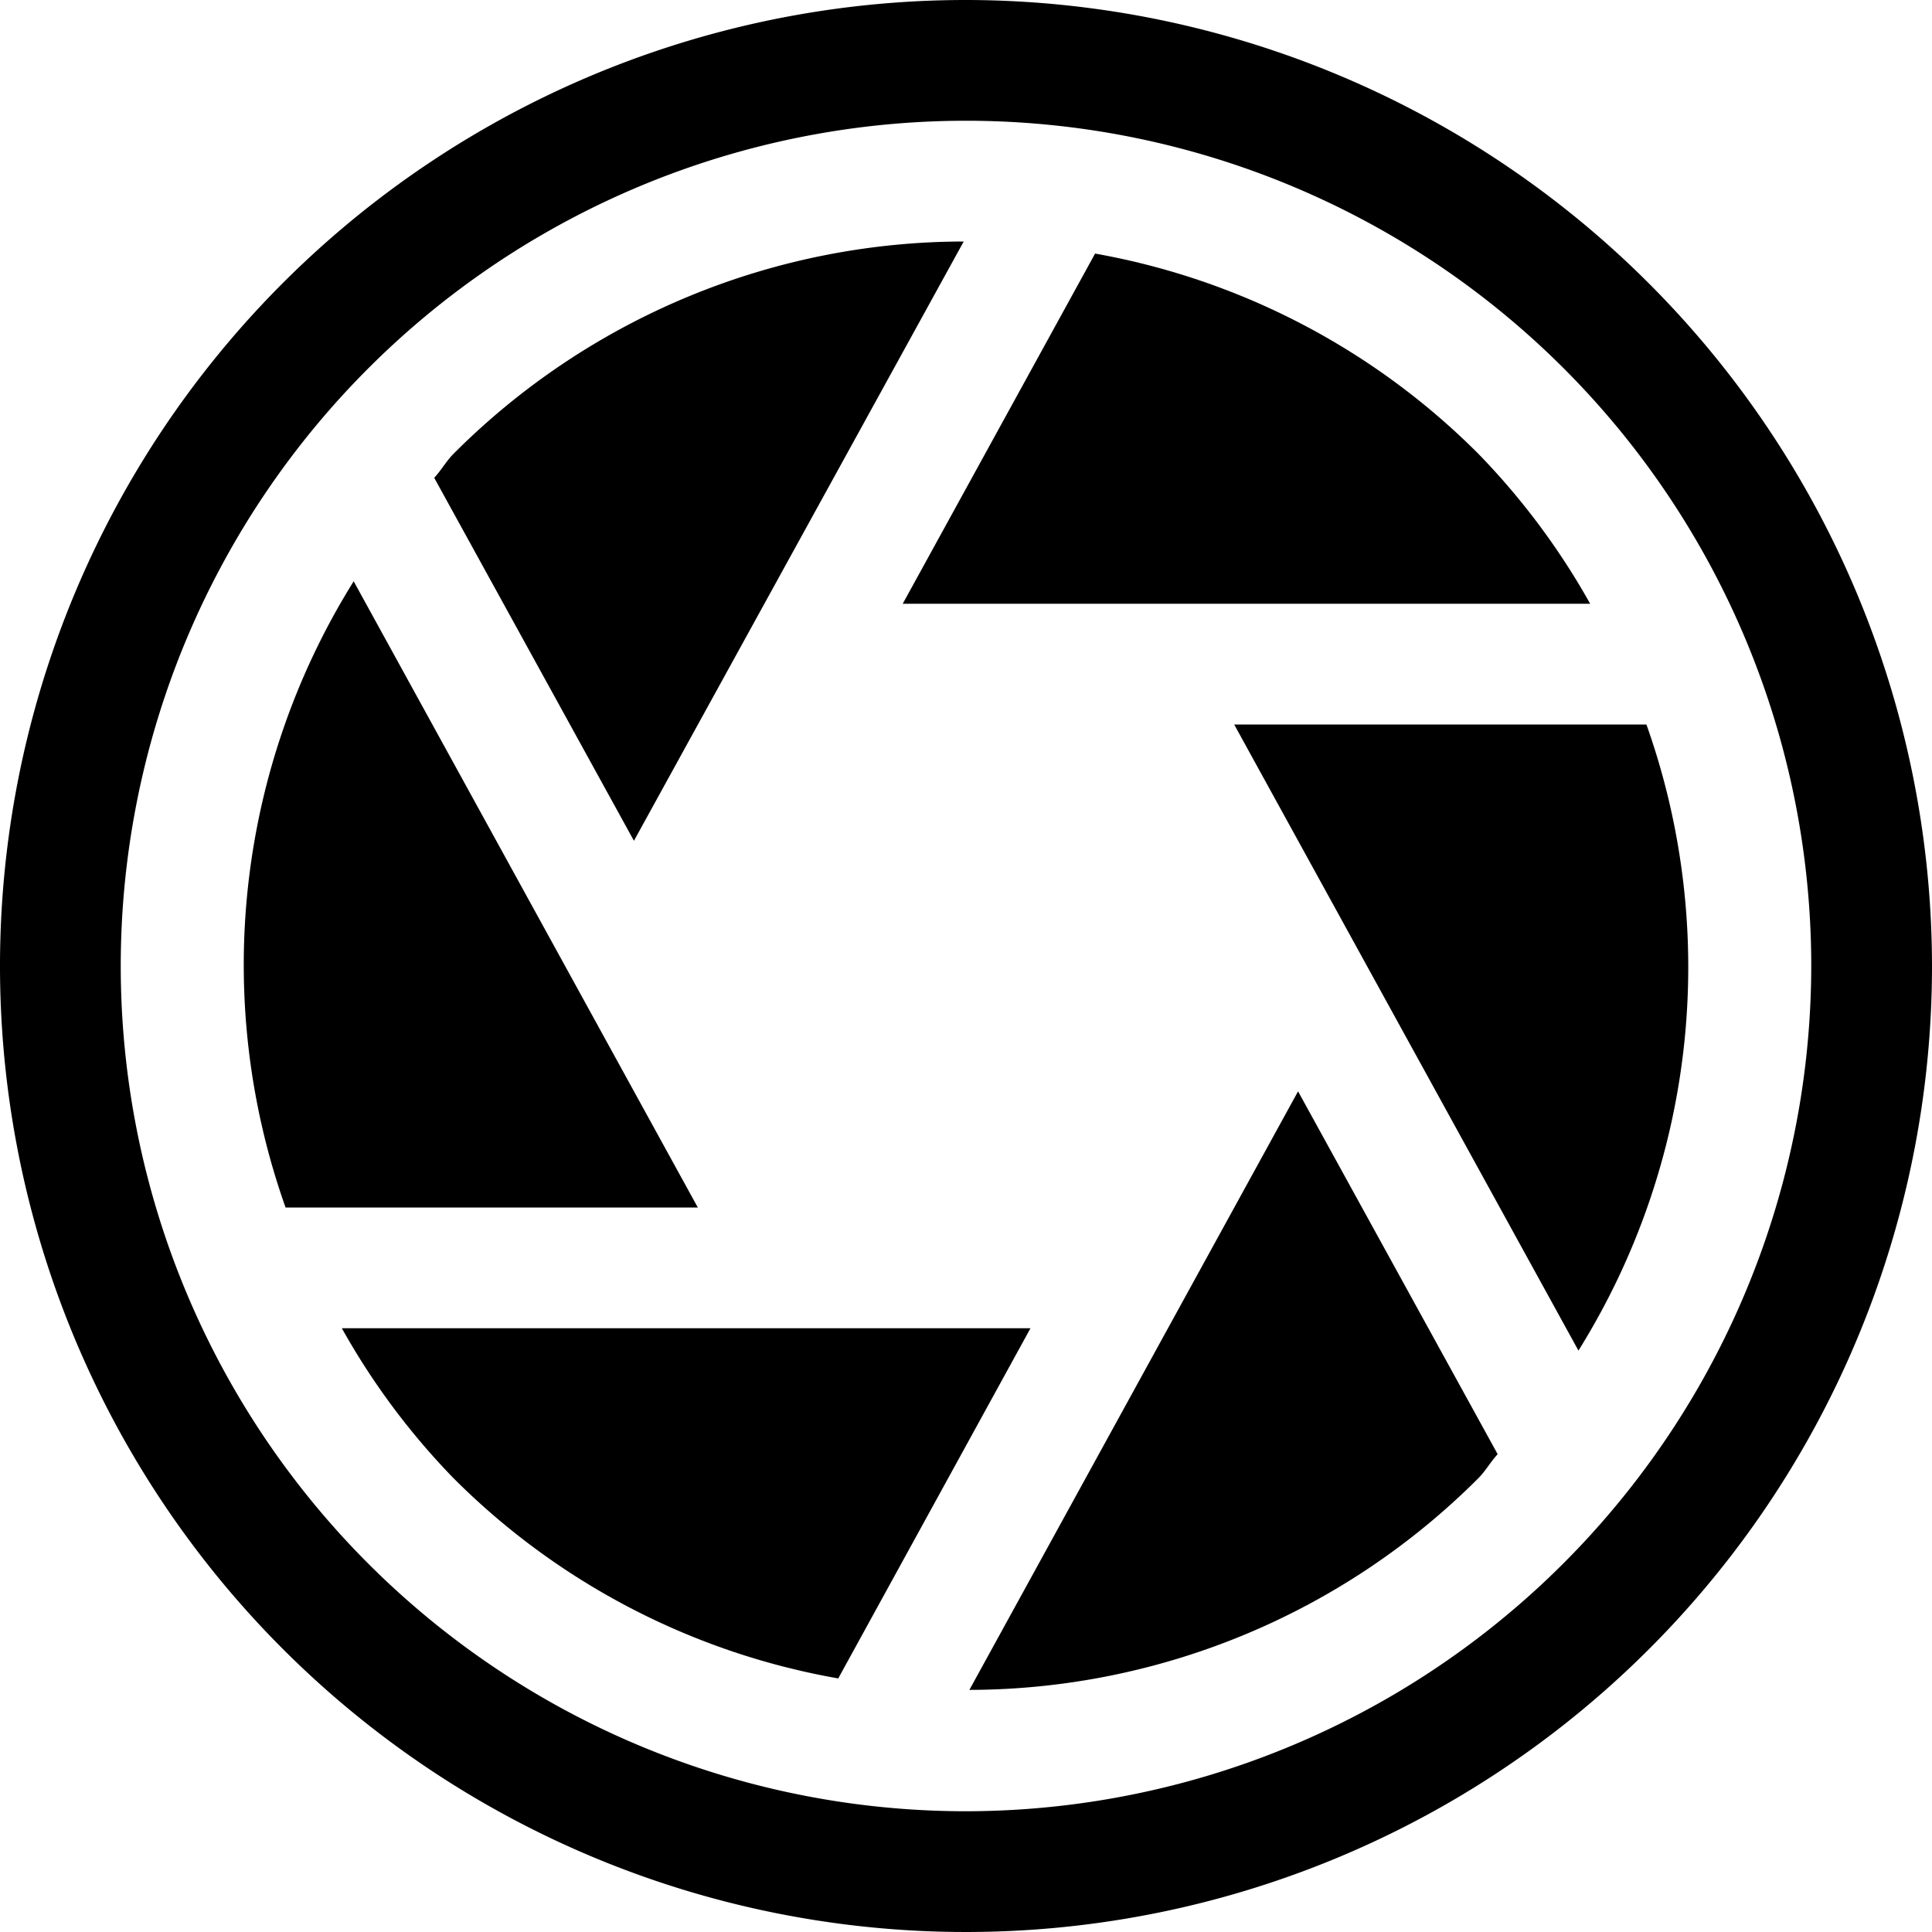 <?xml version="1.0" encoding="UTF-8"?> <svg xmlns="http://www.w3.org/2000/svg" viewBox="0 0 16 16"> <title>camera-shutter</title> <g> <path d="M2.831,11a5.926,5.926,0,0,0,.926,1.243A5.956,5.956,0,0,0,6.942,13.9L8.534,11Z"></path> <path d="M8.028,13.995a5.978,5.978,0,0,0,4.214-1.752c.061-.061.1-.134.161-.2L10.75,9.038Z"></path> <path d="M13.635,6H10.221l2.851,5.185A6,6,0,0,0,13.635,6Z"></path> <path d="M13.169,5a5.926,5.926,0,0,0-.927-1.243A5.957,5.957,0,0,0,9.069,2.1L7.476,5Z"></path> <path d="M2.929,4.814A6,6,0,0,0,2.365,10H5.779Z"></path> <path d="M7.981,2A5.979,5.979,0,0,0,3.757,3.757c-.061.061-.1.134-.161.2L5.25,6.963Z"></path> <path d="M8,0a8,8,0,1,0,8,8A8.009,8.009,0,0,0,8,0ZM8,15a7,7,0,1,1,7-7A7.008,7.008,0,0,1,8,15Z"></path> </g> </svg> 